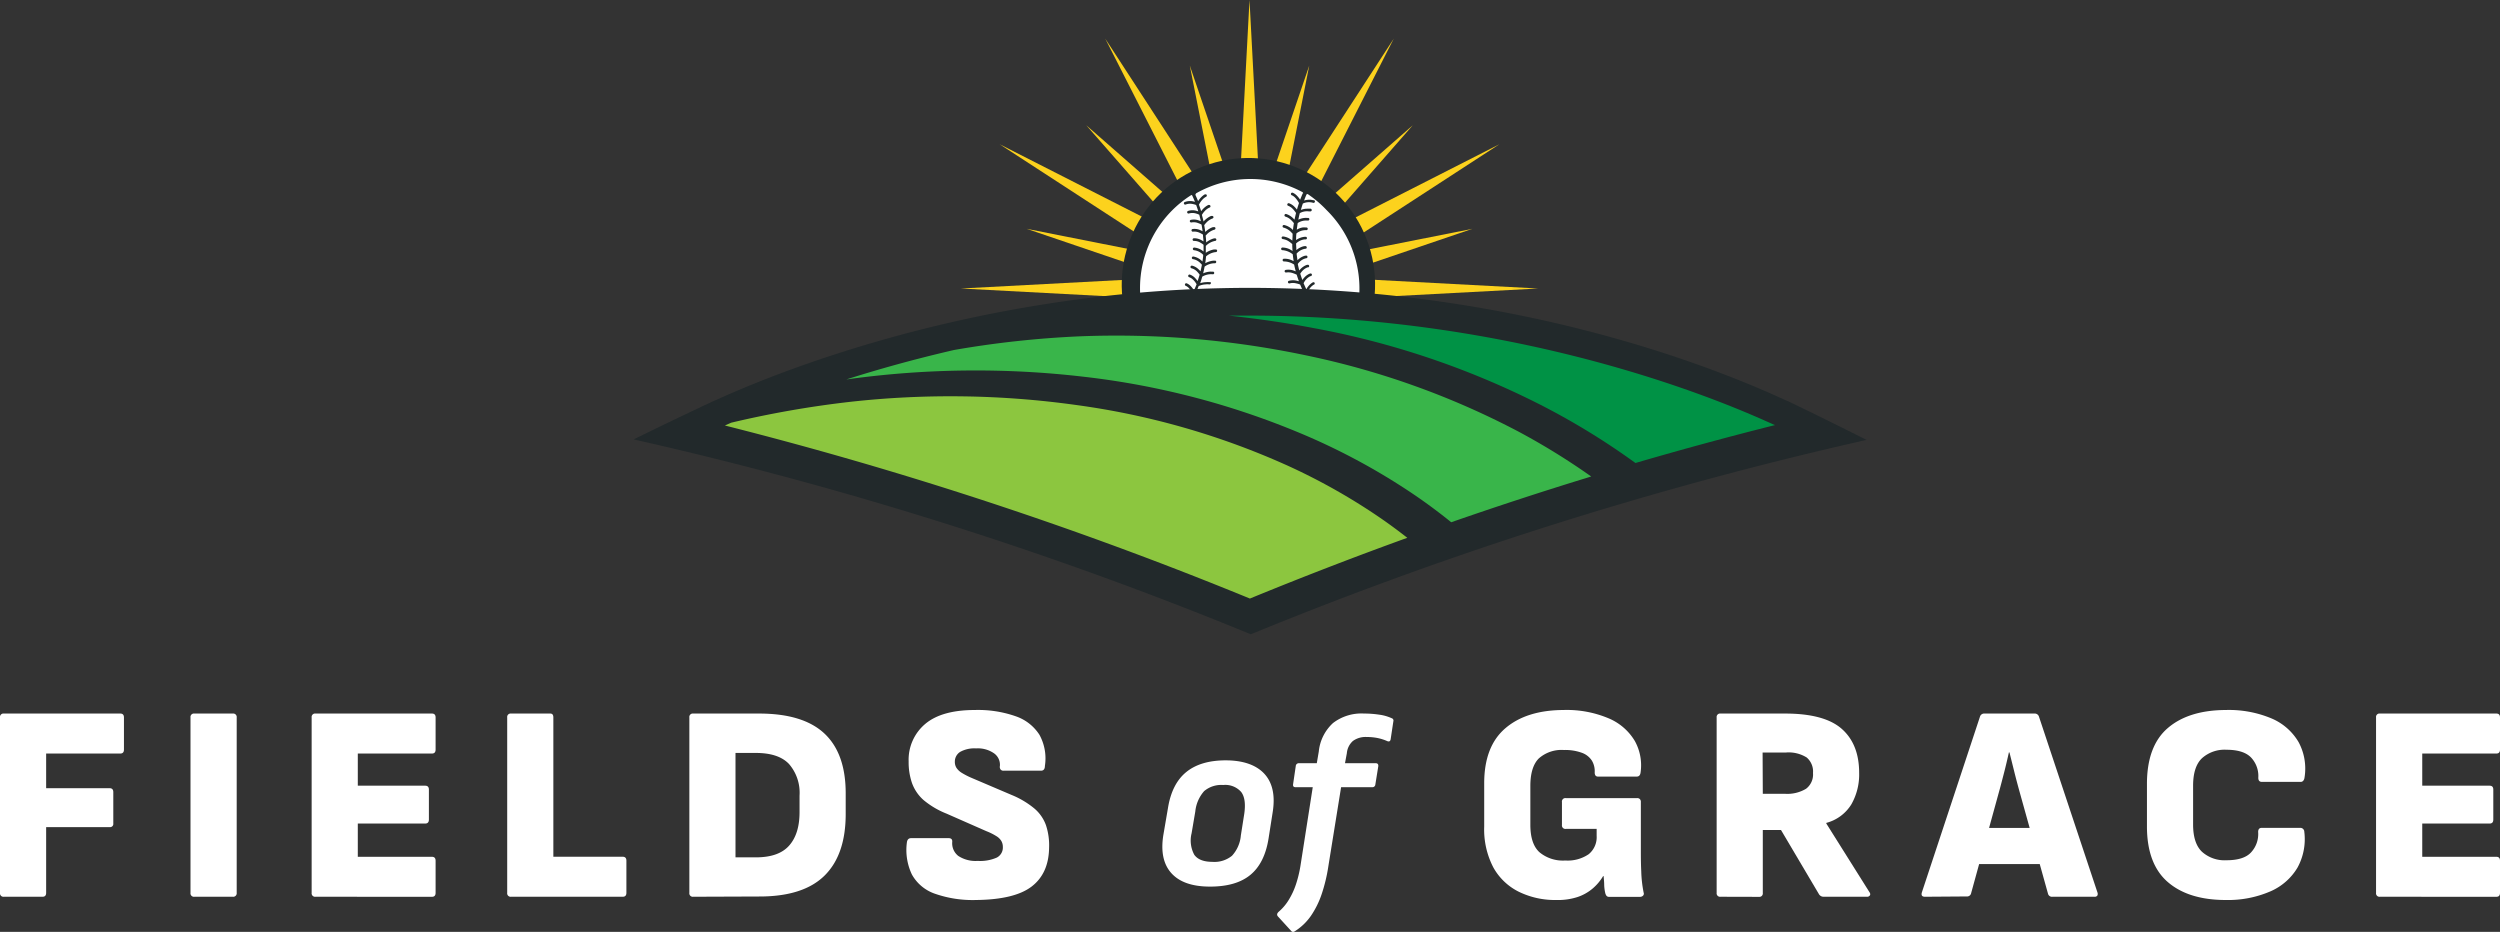 <svg id="Layer_1" data-name="Layer 1" xmlns="http://www.w3.org/2000/svg" viewBox="0 0 500 186.38"><rect x="0" y="0" width="500" height="186.38" fill="#333333" stroke="none"/><defs><style>.cls-1{fill:#fcd21d;}.cls-2{fill:#22292b;}.cls-3{fill:#fff;}.cls-4{fill:#8cc63f;}.cls-5{fill:#009245;}.cls-6{fill:#39b54a;}</style></defs><polygon class="cls-1" points="249.9 0 252.96 57.7 246.84 57.7 249.9 0"/><polygon class="cls-1" points="221.05 7.73 252.55 56.17 247.25 59.23 221.05 7.73"/><polygon class="cls-1" points="199.93 28.85 251.43 55.05 248.37 60.35 199.93 28.85"/><polygon class="cls-1" points="192.2 57.7 249.9 54.64 249.9 60.76 192.2 57.7"/><polygon class="cls-1" points="199.93 86.55 248.37 55.05 251.43 60.35 199.93 86.55"/><polygon class="cls-1" points="221.05 107.67 247.25 56.17 252.55 59.23 221.05 107.67"/><polygon class="cls-1" points="249.9 115.4 246.84 57.7 252.96 57.7 249.9 115.4"/><polygon class="cls-1" points="278.75 107.67 247.25 59.23 252.55 56.17 278.75 107.67"/><polygon class="cls-1" points="299.88 86.55 248.37 60.35 251.43 55.05 299.88 86.55"/><polygon class="cls-1" points="307.61 57.7 249.9 60.76 249.9 54.64 307.61 57.7"/><polygon class="cls-1" points="299.88 28.85 251.43 60.35 248.37 55.05 299.88 28.85"/><polygon class="cls-1" points="278.75 7.73 252.55 59.23 247.25 56.17 278.75 7.73"/><polygon class="cls-1" points="217.26 25.06 252.07 55.54 247.74 59.87 217.26 25.06"/><polygon class="cls-1" points="205.32 45.76 250.7 54.75 249.11 60.66 205.32 45.76"/><polygon class="cls-1" points="205.32 69.65 249.11 54.75 250.7 60.66 205.32 69.65"/><polygon class="cls-1" points="217.26 90.34 247.74 55.54 252.07 59.87 217.26 90.34"/><polygon class="cls-1" points="237.96 102.29 246.95 56.91 252.86 58.49 237.96 102.29"/><polygon class="cls-1" points="261.85 102.29 246.95 58.49 252.86 56.91 261.85 102.29"/><polygon class="cls-1" points="282.55 90.34 247.74 59.87 252.07 55.54 282.55 90.34"/><polygon class="cls-1" points="294.49 69.65 249.11 60.66 250.7 54.75 294.49 69.65"/><polygon class="cls-1" points="294.49 45.76 250.7 60.66 249.11 54.75 294.49 45.76"/><polygon class="cls-1" points="282.55 25.06 252.07 59.87 247.74 55.54 282.55 25.06"/><polygon class="cls-1" points="261.85 13.11 252.86 58.49 246.95 56.91 261.85 13.11"/><polygon class="cls-1" points="237.96 13.11 252.86 56.91 246.95 58.49 237.96 13.11"/><ellipse class="cls-2" cx="279.9" cy="87.7" rx="25.35" ry="25.33" transform="matrix(0.95, -0.31, 0.31, 0.95, -43.41, 60.37)"/><ellipse class="cls-3" cx="279.9" cy="87.7" rx="22.73" ry="22.71" transform="translate(-43.41 60.37) rotate(-17.92)"/><path class="cls-2" d="M292.72,86.46l.07,0h0Zm0,0ZM272.86,75.68h0Zm.24,2.22h0Zm-2.3,27.52,0,0,0,0Zm26-1.2a23.59,23.59,0,1,0-16.61,7.09A23.56,23.56,0,0,0,296.76,104.22Zm-4.37,1.44a12.42,12.42,0,0,0,.7-1.2,5,5,0,0,1,1.31-.23,20.27,20.27,0,0,1-1.79,1.42Zm-26.65-1.14a4,4,0,0,1,.5,0,6.11,6.11,0,0,1,.83.17,12.44,12.44,0,0,0,.72,1.18h-.21A20.74,20.74,0,0,1,265.74,104.52Zm2.67-35.41c.17.37.35.78.54,1.25l-.33-.08a3,3,0,0,0-1.7.12.27.27,0,1,0,.22.49,2.43,2.43,0,0,1,1.34-.09,4.49,4.49,0,0,1,.71.2c.15.39.29.82.43,1.28l-.32-.1a2.88,2.88,0,0,0-1.7,0,.27.27,0,1,0,.17.51,2.48,2.48,0,0,1,1.35,0,4.47,4.47,0,0,1,.69.25l.15.59c.06.23.12.48.17.72l-.32-.13a2.85,2.85,0,0,0-1.68-.15.26.26,0,0,0-.2.32.28.28,0,0,0,.33.2,2.35,2.35,0,0,1,1.33.13,4,4,0,0,1,.68.3c.08.43.15.88.21,1.33l-.33-.16a2.86,2.86,0,0,0-1.64-.29.27.27,0,1,0,.09.53,2.45,2.45,0,0,1,1.29.23,4.38,4.38,0,0,1,.67.37c0,.44.08.89.1,1.35l-.36-.22a3,3,0,0,0-1.57-.41.28.28,0,0,0-.25.29.27.27,0,0,0,.29.25,2.33,2.33,0,0,1,1.27.34,4.3,4.3,0,0,1,.63.43c0,.44,0,.89,0,1.35a3.23,3.23,0,0,0-1.87-.8.27.27,0,0,0,0,.54,3,3,0,0,1,1.8.92l0,0c0,.44-.09.89-.15,1.34h0a3.23,3.23,0,0,0-1.78-1,.27.27,0,1,0-.05.53,2.7,2.7,0,0,1,1.45.82,3.09,3.09,0,0,1,.27.29c-.08.43-.17.87-.28,1.32a3.13,3.13,0,0,0-.31-.33,2.85,2.85,0,0,0-1.37-.81.28.28,0,0,0-.32.21.27.27,0,0,0,.21.32,2.41,2.41,0,0,1,1.11.66,5.36,5.36,0,0,1,.51.61c-.12.42-.26.85-.41,1.28a5.4,5.4,0,0,0-.53-.64,2.67,2.67,0,0,0-1-.65.27.27,0,0,0-.16.52,2,2,0,0,1,.81.52,3.4,3.4,0,0,1,.51.62l.17.27c-.1.25-.2.5-.31.75s-.14.33-.21.5a4.15,4.15,0,0,0-.7-.92,2.32,2.32,0,0,0-.74-.51.27.27,0,0,0-.21.5,1.83,1.83,0,0,1,.58.4,4.22,4.22,0,0,1,.79,1.16c-.18.4-.37.81-.56,1.25a4.8,4.8,0,0,0-.72-1,2.32,2.32,0,0,0-.7-.49.27.27,0,0,0-.35.13.28.28,0,0,0,.13.36,1.77,1.77,0,0,1,.54.38,4.14,4.14,0,0,1,.8,1.18l0,0c-.17.41-.35.83-.52,1.27a4.39,4.39,0,0,0-.67-.86,2.41,2.41,0,0,0-.79-.54.26.26,0,0,0-.35.14.26.26,0,0,0,.14.35,2.1,2.1,0,0,1,.62.43,4.5,4.5,0,0,1,.61.78l.2.35c-.16.43-.3.86-.44,1.31a4.86,4.86,0,0,0-.55-.64,2.8,2.8,0,0,0-1-.67.27.27,0,0,0-.34.17.26.26,0,0,0,.16.34,2.35,2.35,0,0,1,.81.54,6,6,0,0,1,.73.93c-.12.44-.23.89-.32,1.35l-.27-.28a3.23,3.23,0,0,0-1.4-.88.28.28,0,0,0-.33.2.29.29,0,0,0,.2.33,2.82,2.82,0,0,1,1.16.73,7.79,7.79,0,0,1,.52.59c0,.09,0,.18,0,.27q-.08.54-.12,1.11a2.54,2.54,0,0,0-.24-.2,3.35,3.35,0,0,0-1.55-.74.26.26,0,0,0-.3.23.26.26,0,0,0,.23.3,2.8,2.8,0,0,1,1.2.56,6.21,6.21,0,0,1,.63.55,12.93,12.93,0,0,0,.06,1.39l-.27-.16a3.64,3.64,0,0,0-1.65-.5.26.26,0,0,0-.26.27.27.27,0,0,0,.27.27,3.66,3.66,0,0,1,1.83.71l.16.11a13.37,13.37,0,0,0,.29,1.37,2.09,2.09,0,0,0-.3-.11,3.51,3.51,0,0,0-1.7-.22.28.28,0,0,0-.22.32.27.27,0,0,0,.32.21,2.9,2.9,0,0,1,1.32.16,6.18,6.18,0,0,1,.79.32,9.94,9.94,0,0,0,.52,1.29l-.31-.06a4.11,4.11,0,0,0-1.27,0c-.23-.2-.44-.4-.66-.61a22,22,0,0,1,3.71-34.34Zm22.1-.44c-.16.37-.34.8-.52,1.28a4.63,4.63,0,0,0-.67-.84,2.56,2.56,0,0,0-.8-.56.27.27,0,0,0-.21.5,2,2,0,0,1,.64.44,5.12,5.12,0,0,1,.81,1.12c-.14.41-.28.85-.41,1.31a5.76,5.76,0,0,0-.49-.56,2.9,2.9,0,0,0-1.09-.71.27.27,0,0,0-.34.18.25.25,0,0,0,.17.33,2.45,2.45,0,0,1,.88.58,5.64,5.64,0,0,1,.69.86c-.11.43-.21.87-.31,1.34a2.77,2.77,0,0,0-.24-.25,3.36,3.36,0,0,0-1.43-.89.27.27,0,1,0-.13.53,2.69,2.69,0,0,1,1.18.74,5.85,5.85,0,0,1,.5.56c-.07.44-.14.9-.19,1.37a3.55,3.55,0,0,0-1.77-1,.26.26,0,0,0-.3.23.25.25,0,0,0,.22.3,3.33,3.33,0,0,1,1.58,1l.2.21q0,.68-.06,1.38l-.25-.19a3.28,3.28,0,0,0-1.6-.64.27.27,0,0,0-.29.25.28.28,0,0,0,.26.28,2.86,2.86,0,0,1,1.27.52,5.1,5.1,0,0,1,.6.48q0,.67.06,1.38L288.2,80a3.27,3.27,0,0,0-1.65-.49.27.27,0,1,0,0,.53,3.76,3.76,0,0,1,2,.82c.05.45.11.91.18,1.37l-.27-.13a3.35,3.35,0,0,0-1.7-.35.27.27,0,0,0,.07.54,3.72,3.72,0,0,1,2,.63c.09.45.2.9.32,1.35l-.29-.11a3.26,3.26,0,0,0-1.72-.18.27.27,0,0,0-.21.32.28.28,0,0,0,.32.2,2.77,2.77,0,0,1,1.33.13,6.28,6.28,0,0,1,.76.31c.13.43.28.87.44,1.31l-.3-.08a3.26,3.26,0,0,0-1.73,0,.27.27,0,0,0,.17.51,2.61,2.61,0,0,1,1.33,0,4.55,4.55,0,0,1,.78.23c.11.25.21.5.33.76l.23.5-.31-.06a3.23,3.23,0,0,0-1.72.15.29.29,0,0,0-.14.36.28.28,0,0,0,.36.13,3.47,3.47,0,0,1,2.1,0c.19.39.38.8.58,1.23l-.31-.06a3.13,3.13,0,0,0-1.71.18.28.28,0,0,0-.13.36.27.27,0,0,0,.36.13,3.3,3.3,0,0,1,2.08,0c.18.4.36.82.54,1.25L292,91.8a3,3,0,0,0-1.71.12.28.28,0,0,0-.14.36.28.28,0,0,0,.36.13,2.57,2.57,0,0,1,1.35-.09,5,5,0,0,1,.71.18c.16.42.31.84.45,1.27l-.32-.09a2.9,2.9,0,0,0-1.7,0,.26.26,0,0,0-.16.34.27.27,0,0,0,.35.16,2.44,2.44,0,0,1,1.34,0,3.89,3.89,0,0,1,.7.24c.12.42.24.86.33,1.3a2.52,2.52,0,0,0-.33-.13,2.82,2.82,0,0,0-1.67-.14.27.27,0,0,0-.19.33.27.27,0,0,0,.33.19,2.26,2.26,0,0,1,1.31.11,5.21,5.21,0,0,1,.69.3c0,.09,0,.18,0,.27.06.35.1.7.13,1.06l-.37-.2a2.83,2.83,0,0,0-1.59-.31.27.27,0,0,0-.22.31.25.25,0,0,0,.3.22,2.3,2.3,0,0,1,1.28.27,3.56,3.56,0,0,1,.64.39,12,12,0,0,1,0,1.34,3,3,0,0,0-1.86-.8.27.27,0,0,0-.27.27.26.26,0,0,0,.27.26,2.82,2.82,0,0,1,1.72.86.6.6,0,0,0,.08.08,12.56,12.56,0,0,1-.25,1.31,3.41,3.41,0,0,0-1.7-1.11.27.27,0,0,0-.31.22.26.26,0,0,0,.22.31,2.21,2.21,0,0,1,1.12.65,3.24,3.24,0,0,1,.49.58,10.54,10.54,0,0,1-.48,1.24,3.64,3.64,0,0,0-.63-.83,2.27,2.27,0,0,0-.85-.55.27.27,0,0,0-.18.5,1.84,1.84,0,0,1,.65.43,3.3,3.3,0,0,1,.54.7,3.93,3.93,0,0,1,.18.36,10.5,10.5,0,0,1-.68,1.15l0-.09a3.53,3.53,0,0,0-.75-1.18,2,2,0,0,0-.44-.33.27.27,0,0,0-.37.1.26.26,0,0,0,.1.36,1.64,1.64,0,0,1,.33.26,3.44,3.44,0,0,1,.78,1.44c-.2.27-.41.54-.64.81l-.22.13a.56.56,0,0,0,0-.12,3,3,0,0,0-.75-1.39l-.17-.15a.27.27,0,0,0-.38.05.26.26,0,0,0,0,.37l.12.11a2.71,2.71,0,0,1,.59,1.06c0,.12.06.24.09.34a22.06,22.06,0,0,1-20.19.21,2.73,2.73,0,0,1,.7-1.45l.09-.09,0,0h0v0a.19.19,0,0,0,0-.07v0a.29.29,0,0,0-.08-.19h0l-.07,0,0,0,0,0h0l-.08,0h-.13a.24.24,0,0,0-.09.06l0,0-.07.07a3.19,3.19,0,0,0-.82,1.57l-.22-.12c-.23-.27-.45-.53-.65-.8a3,3,0,0,1,.73-1.44,2.73,2.73,0,0,1,.31-.26l.08-.06a.26.26,0,0,0,.07-.13.27.27,0,0,0,0-.19h0l-.05-.07a.27.27,0,0,0-.31,0,.09.09,0,0,0-.06,0h0l-.09.07a2,2,0,0,0-.29.26,3.12,3.12,0,0,0-.76,1.25c-.25-.37-.48-.75-.69-1.12a2.93,2.93,0,0,1,.63-1,2.59,2.59,0,0,1,.73-.51l.07-.06h0l0,0a.14.14,0,0,0,0-.07.36.36,0,0,0,0-.11v0a.19.19,0,0,0-.05-.1v0h0a.27.27,0,0,0-.34,0l-.05,0-.2.11a3.32,3.32,0,0,0-.59.47,3.56,3.56,0,0,0-.56.78,11.1,11.1,0,0,1-.49-1.22,2.26,2.26,0,0,1,.44-.58,2.43,2.43,0,0,1,1.11-.67l.08,0,.09-.06a.58.58,0,0,0,.05-.09.24.24,0,0,0,0-.24.1.1,0,0,0,0,0,.26.26,0,0,0-.3-.05l-.09,0-.32.12a3.21,3.21,0,0,0-.95.67c-.09.09-.17.19-.26.3q-.16-.64-.27-1.29l.15-.16a2.54,2.54,0,0,1,1.59-.81h.09s0,0,.13-.08a.14.14,0,0,0,.06-.08.31.31,0,0,0,0-.16.25.25,0,0,0-.08-.14.26.26,0,0,0-.24-.07h0l-.14,0a3.61,3.61,0,0,0-.46.11,3.31,3.31,0,0,0-1.18.69c0-.44-.05-.88-.05-1.32A2.74,2.74,0,0,1,268,98a.23.23,0,0,0,.09,0,.27.27,0,0,0,.14-.08.29.29,0,0,0,.06-.1.29.29,0,0,0-.07-.28.25.25,0,0,0-.21-.07h-.17a3.25,3.25,0,0,0-.55.06,3.45,3.45,0,0,0-1.17.49c0-.35.06-.71.11-1.06,0-.09,0-.17,0-.26a2.81,2.81,0,0,1,2-.46h.08s.05,0,.18-.08h0a.27.27,0,0,0,0-.38.25.25,0,0,0-.17-.08h0l-.16,0a2.38,2.38,0,0,0-.55,0,3.6,3.6,0,0,0-1.22.34c.09-.44.19-.87.31-1.3a2.91,2.91,0,0,1,1.84-.31l.22,0s0,0,.09,0,.07,0,.16-.08h0a.26.26,0,0,0-.14-.45h0l-.15,0a3.27,3.27,0,0,0-.55-.06,3.74,3.74,0,0,0-1.25.22c.13-.43.27-.85.43-1.26a3.17,3.17,0,0,1,1.42-.26,2.22,2.22,0,0,1,.65.13h.07s.07,0,.21-.08h0a.27.27,0,0,0,0-.38.37.37,0,0,0-.12-.07h0l-.15,0a2.84,2.84,0,0,0-.55-.09,3.73,3.73,0,0,0-1.26.13c.17-.42.34-.84.51-1.24a3,3,0,0,1,2.07-.06h0s0,0,.1,0a.23.23,0,0,0,.17-.08h0a.27.27,0,0,0,0-.38.21.21,0,0,0-.1-.06l0,0-.15,0a2.41,2.41,0,0,0-.53-.11,3.64,3.64,0,0,0-1.27.09c.18-.43.37-.84.55-1.24A3.28,3.28,0,0,1,271,88.9a.27.27,0,0,0,.31-.05.26.26,0,0,0,0-.38l-.06,0h-.09l-.15,0a3.92,3.92,0,0,0-.55-.09,4.2,4.2,0,0,0-1.26.1c.08-.17.15-.34.22-.5s.21-.51.31-.77a3.89,3.89,0,0,1,1.42-.33,2.09,2.09,0,0,1,.66,0l.11,0a.27.27,0,0,0,.26-.27.27.27,0,0,0-.07-.18h0l0,0h0l-.06,0h0l-.06,0-.16,0a2.81,2.81,0,0,0-.55,0,4.27,4.27,0,0,0-1.24.21c.16-.44.29-.88.41-1.31a3.49,3.49,0,0,1,2.05-.48h0a.27.27,0,0,0,.27-.07.28.28,0,0,0,0-.38h0a.3.3,0,0,0-.09-.06h-.28a2.73,2.73,0,0,0-.55,0,4.15,4.15,0,0,0-1.22.33c.11-.46.21-.91.29-1.35a3.52,3.52,0,0,1,2-.67.27.27,0,0,0,.25-.08.27.27,0,0,0,0-.38h0a.29.29,0,0,0-.1-.06h-.29a2.72,2.72,0,0,0-.55.07,4.61,4.61,0,0,0-1.18.44c.07-.46.12-.91.16-1.36a3.54,3.54,0,0,1,1.91-.86.29.29,0,0,0,.23-.08.27.27,0,0,0,0-.38h0c-.09-.08-.11-.06-.13-.07H273l-.16,0a3.2,3.2,0,0,0-.54.12,4.48,4.48,0,0,0-1.14.55c0-.46,0-.92,0-1.37a3.57,3.57,0,0,1,1.82-1h.06a.37.37,0,0,0,.15-.08.27.27,0,0,0,0-.38h0l-.11-.06H273l-.16,0a3.06,3.06,0,0,0-.52.17,4.25,4.25,0,0,0-1.09.65c0-.46-.05-.92-.1-1.37l.22-.23a3.37,3.37,0,0,1,1.52-.95h0a.31.31,0,0,0,.15-.08.28.28,0,0,0,0-.38h0a.24.24,0,0,0-.11-.06h-.16l-.13,0a3,3,0,0,0-.42.16,4.63,4.63,0,0,0-1.15.81c-.06-.46-.13-.92-.21-1.35a4,4,0,0,1,.43-.52,3.22,3.22,0,0,1,1.19-.81.26.26,0,0,0,.16-.09.25.25,0,0,0,0-.36h0a.25.25,0,0,0-.17-.07h-.12l-.1,0a2.74,2.74,0,0,0-.33.15,4.29,4.29,0,0,0-1,.76,1.29,1.29,0,0,0-.19.21c-.1-.47-.22-.91-.33-1.33a3.87,3.87,0,0,1,.6-.8,2.88,2.88,0,0,1,.91-.66.24.24,0,0,0,.13-.07.27.27,0,0,0,0-.38h0a.25.25,0,0,0-.19-.08h-.07l0,0-.08,0-.26.13a4.32,4.32,0,0,0-.77.62,4.42,4.42,0,0,0-.42.5c-.14-.46-.29-.9-.44-1.3a4,4,0,0,1,.75-1.07,2.61,2.61,0,0,1,.64-.5.41.41,0,0,0,.11-.07.27.27,0,0,0,0-.38h0a.22.22,0,0,0-.12-.06h-.12s0,0,0,0h0l-.06,0-.19.11a3.9,3.9,0,0,0-.57.48,4.52,4.52,0,0,0-.61.79c-.18-.47-.37-.89-.54-1.26,0-.11.09-.21.13-.31a22,22,0,0,1,21.33-.22,2.24,2.24,0,0,1,.11.22Zm5.1,34.42c-.21.22-.42.43-.64.63l-.33,0a4.94,4.94,0,0,0-1.24.12,12.8,12.8,0,0,0,.49-1.3,4.74,4.74,0,0,1,1.4-.48,3,3,0,0,1,.65,0,.28.28,0,0,0,.18,0,.26.26,0,0,0,.16-.34.24.24,0,0,0-.06-.1h0l0,0h0l-.08,0h-.27a3,3,0,0,0-.55,0,4.5,4.5,0,0,0-1.21.34,11.36,11.36,0,0,0,.26-1.37,4.54,4.54,0,0,1,1.26-.7,2.75,2.75,0,0,1,.67-.16.27.27,0,0,0,.24-.08.27.27,0,0,0,0-.38h0a.23.23,0,0,0-.15-.07h-.1l-.17,0a3.32,3.32,0,0,0-.53.13,5,5,0,0,0-1.14.54,12.93,12.93,0,0,0,0-1.39.46.46,0,0,0,.07-.07,4.67,4.67,0,0,1,1.14-.85,2.61,2.61,0,0,1,.57-.21.27.27,0,0,0,.19-.08.28.28,0,0,0,0-.38h0c-.08-.07-.12-.07-.14-.07h-.15l-.15,0a2.68,2.68,0,0,0-.47.18,4.59,4.59,0,0,0-1.1.74c0-.37-.08-.74-.14-1.1a2.56,2.56,0,0,0-.05-.27,4.28,4.28,0,0,1,.45-.54,4.06,4.06,0,0,1,.8-.63,1.75,1.75,0,0,1,.37-.17.3.3,0,0,0,.16-.08.28.28,0,0,0,0-.38h0l-.1-.06h-.19l-.11,0-.32.16a4.28,4.28,0,0,0-1,.76,2,2,0,0,0-.2.21c-.1-.45-.22-.89-.35-1.33a4.68,4.68,0,0,1,.65-.87,2.77,2.77,0,0,1,.83-.61h0a.35.35,0,0,0,.13-.08.28.28,0,0,0,0-.38h0a.22.22,0,0,0-.1-.06H295l-.08,0-.23.13A3.6,3.6,0,0,0,294,93a4.1,4.1,0,0,0-.48.57c-.14-.44-.3-.87-.46-1.29a4,4,0,0,1,.74-1.09,2.64,2.64,0,0,1,.64-.49.23.23,0,0,0,.12-.08.27.27,0,0,0,0-.36l0,0a.23.23,0,0,0-.15-.06h-.15l-.06,0-.18.11a3.3,3.3,0,0,0-.56.47,3.9,3.9,0,0,0-.62.8c-.18-.43-.36-.85-.54-1.25a3.59,3.59,0,0,1,.76-1.18,2.29,2.29,0,0,1,.56-.44.25.25,0,0,0,.12-.11.26.26,0,0,0,0-.33l0,0a.54.54,0,0,0-.15,0h-.12l-.05,0-.16.09a3.71,3.71,0,0,0-.49.42,4,4,0,0,0-.67.92c-.2-.43-.4-.83-.58-1.22a3.33,3.33,0,0,1,.71-1.13,4.52,4.52,0,0,1,.43-.36l.21-.11h0l0,0h0a.27.27,0,0,0,0-.38h0l-.08-.05a.21.21,0,0,0-.12,0h-.08l0,0h0l0,0-.17.11a2.89,2.89,0,0,0-.53.44,3.91,3.91,0,0,0-.63.86l-.22-.49c-.11-.24-.22-.49-.32-.73a3.16,3.16,0,0,1,.6-.86,2.91,2.91,0,0,1,.78-.56l.11,0,.07-.06h0a.26.26,0,0,0-.31-.42h0l-.06,0a1.31,1.31,0,0,0-.24.12,3,3,0,0,0-.72.55,3.69,3.69,0,0,0-.47.59c-.16-.42-.3-.84-.43-1.26a3.9,3.9,0,0,1,.47-.61,2.69,2.69,0,0,1,1-.66l.14,0s0,0,.1-.06h0a.28.28,0,0,0,0-.38.27.27,0,0,0-.29-.06h0l-.09,0-.32.13a3.52,3.52,0,0,0-.93.68c-.09.09-.18.2-.27.31-.12-.44-.22-.87-.3-1.3a2.57,2.57,0,0,1,.29-.35,2.73,2.73,0,0,1,1.41-.8h.06a.24.24,0,0,0,.1-.07h0a.27.27,0,0,0,0-.38.25.25,0,0,0-.26-.06h0l-.11,0a2.23,2.23,0,0,0-.4.13,3.29,3.29,0,0,0-1.15.79s0,0,0,0c-.07-.45-.13-.89-.18-1.33l.09-.09a2.83,2.83,0,0,1,1.72-.89h0a.06.06,0,0,0,.05,0s.05,0,.1-.06h0a.28.28,0,0,0,0-.38.29.29,0,0,0-.23-.08h0l-.14,0a2.76,2.76,0,0,0-.48.12,3.63,3.63,0,0,0-1.16.68c0-.45-.05-.9-.05-1.33a3,3,0,0,1,1.69-.81h.22s0,0,.08,0a.33.33,0,0,0,.1-.07h0a.27.27,0,0,0,0-.38.26.26,0,0,0-.22-.07h-.18a4.41,4.41,0,0,0-.55.1,3.65,3.65,0,0,0-1.14.55c0-.45,0-.9.07-1.33a2.93,2.93,0,0,1,1.76-.65,1.35,1.35,0,0,1,.21,0h.09a.27.27,0,0,0,.12-.08h0a.27.27,0,0,0,0-.38.32.32,0,0,0-.2-.08h-.18a2.45,2.45,0,0,0-.55,0,3.19,3.19,0,0,0-1.18.45c.05-.46.11-.9.18-1.33a3,3,0,0,1,1.81-.5l.21,0a.21.21,0,0,0,.09,0,.27.27,0,0,0,.14-.07.7.7,0,0,0,.07-.11.26.26,0,0,0-.18-.34h-.24a2.58,2.58,0,0,0-.56,0,3.38,3.38,0,0,0-1.21.35c.08-.46.18-.89.29-1.31a2.94,2.94,0,0,1,1.84-.35l.21,0h.09a.31.31,0,0,0,.17-.08h0a.27.27,0,0,0,0-.38.22.22,0,0,0-.15-.08h0l-.16,0a3.67,3.67,0,0,0-.55,0,3.4,3.4,0,0,0-1.24.25c.13-.45.26-.88.4-1.28a2.91,2.91,0,0,1,1.86-.2l.21.06a.24.24,0,0,0,.09,0,.21.21,0,0,0,.18-.08h0a.27.27,0,0,0,0-.38.24.24,0,0,0-.13-.07h0l-.15,0a3.92,3.92,0,0,0-.55-.09,3.57,3.57,0,0,0-1.26.15c.17-.47.34-.88.5-1.24l.2-.06A22.22,22.22,0,0,1,295.3,72a22,22,0,0,1,.31,31.09Zm.17-1.25Z" transform="translate(-30 -30)"/><path class="cls-2" d="M156.73,117.88q8-3.94,16-7.68c1.83-.65,46.34-22.63,107.43-22.63,62.69.12,105.74,22.13,107.51,22.7q7.83,3.77,15.64,7.71a769.9,769.9,0,0,0-123.15,38.88A769.69,769.69,0,0,0,156.73,117.88Z" transform="translate(-30 -30)"/><path class="cls-4" d="M311.46,137.56c-1.59-1.24-3.22-2.46-4.89-3.62a122.5,122.5,0,0,0-18.84-10.72A152.61,152.61,0,0,0,245.23,111a181.76,181.76,0,0,0-45.22-.63,201.55,201.55,0,0,0-23.77,4.17l-1.26.56a779.94,779.94,0,0,1,105,34.61Q295.74,143.24,311.46,137.56Z" transform="translate(-30 -30)"/><path class="cls-5" d="M292.64,95.6a167.07,167.07,0,0,1,44.75,15,143.5,143.5,0,0,1,19.7,12q14-4.09,27.93-7.59c0,.31-42.91-21.8-105-21.89-1.44,0-2.85,0-4.27,0C281.4,93.74,287,94.52,292.64,95.6Z" transform="translate(-30 -30)"/><path class="cls-6" d="M200,105.79a186.44,186.44,0,0,1,46.66-.45,158.66,158.66,0,0,1,44.79,11.89,130.61,130.61,0,0,1,20.44,11.08q4.32,2.87,8.35,6.14,14-4.87,28-9.15a137.4,137.4,0,0,0-14.58-9,161.59,161.59,0,0,0-42.47-15.23,184,184,0,0,0-45.34-3.8A196.41,196.41,0,0,0,220.8,100c-8.1,1.87-15.35,3.92-21.53,5.89Z" transform="translate(-30 -30)"/><path class="cls-3" d="M30.78,209.35a.69.69,0,0,1-.78-.78V173.49a.69.69,0,0,1,.78-.78H54.06c.48,0,.73.26.73.78v6.43c0,.53-.25.79-.73.79H39.23v6.93h12.7c.49,0,.73.27.73.79v6.27a.64.64,0,0,1-.73.72H39.23v13.15c0,.52-.24.78-.73.78Z" transform="translate(-30 -30)"/><path class="cls-3" d="M68.89,209.35a.69.69,0,0,1-.79-.78V173.49a.69.69,0,0,1,.79-.78h7.66a.7.7,0,0,1,.79.78v35.08a.7.7,0,0,1-.79.78Z" transform="translate(-30 -30)"/><path class="cls-3" d="M93.11,209.35a.69.69,0,0,1-.78-.78V173.49a.69.69,0,0,1,.78-.78h23.28c.48,0,.73.26.73.78v6.43c0,.53-.25.79-.73.79H101.56v6.43h13.49c.48,0,.73.26.73.78v6c0,.52-.25.79-.73.79H101.56v6.65h14.83c.48,0,.73.26.73.79v6.43c0,.52-.25.78-.73.78Z" transform="translate(-30 -30)"/><path class="cls-3" d="M132.22,209.35a.69.69,0,0,1-.78-.78V173.49a.69.69,0,0,1,.78-.78h7.84c.41,0,.61.26.61.78v27.86h13.88c.48,0,.73.26.73.79v6.43c0,.52-.25.78-.73.78Z" transform="translate(-30 -30)"/><path class="cls-3" d="M168.65,209.35a.69.69,0,0,1-.78-.78V173.49a.69.69,0,0,1,.78-.78H181.8q8.83,0,13.09,4t4.25,12v4.09q0,8.16-4.25,12.34t-13.09,4.16Zm8.45-7.88h4.08q4.55,0,6.63-2.33t2.1-6.63V189.1a8.77,8.77,0,0,0-2.1-6.29q-2.09-2.22-6.63-2.22H177.1Z" transform="translate(-30 -30)"/><path class="cls-3" d="M225.22,210a22.86,22.86,0,0,1-8.25-1.26,8.38,8.38,0,0,1-4.59-3.84,11.37,11.37,0,0,1-1-6.43q.12-.84.84-.84h7.5c.52,0,.76.24.73.73a3.21,3.21,0,0,0,1.2,2.82,6.28,6.28,0,0,0,3.89,1,8.19,8.19,0,0,0,3.83-.67,2.26,2.26,0,0,0,1.2-2.13,2.35,2.35,0,0,0-.28-1.14,2.81,2.81,0,0,0-1-1,11.58,11.58,0,0,0-2-1l-8-3.52A16.75,16.75,0,0,1,214.7,190a8.28,8.28,0,0,1-2.29-3.36,12.76,12.76,0,0,1-.68-4.34,9.35,9.35,0,0,1,3.36-7.55Q218.39,172,225,172a22.71,22.71,0,0,1,8.16,1.26,9.14,9.14,0,0,1,4.73,3.7,9.81,9.81,0,0,1,1.09,6.23c0,.64-.29.95-.78.95h-7.5a.71.71,0,0,1-.59-.25.9.9,0,0,1-.13-.7,2.81,2.81,0,0,0-1.15-2.51,5.66,5.66,0,0,0-3.61-1,5.83,5.83,0,0,0-3.19.7,2.29,2.29,0,0,0-1.06,2,2.21,2.21,0,0,0,.33,1.2,3.38,3.38,0,0,0,1.07,1,15,15,0,0,0,1.95,1l8,3.41a17.52,17.52,0,0,1,4.53,2.69,7.84,7.84,0,0,1,2.35,3.38,12.78,12.78,0,0,1,.62,4.45q-.06,5.15-3.47,7.78T225.22,210Z" transform="translate(-30 -30)"/><path class="cls-3" d="M272,207.32q-5.29,0-7.71-2.67T262.67,197l.93-5.43c.52-3.2,1.73-5.59,3.64-7.15s4.55-2.35,7.91-2.35,6,.87,7.66,2.62,2.26,4.3,1.74,7.66l-.83,5.29c-.52,3.33-1.74,5.77-3.65,7.34S275.48,207.32,272,207.32Zm.49-4.95a5.54,5.54,0,0,0,3.91-1.22,6.86,6.86,0,0,0,1.77-4.06l.68-4.31c.29-2,.09-3.45-.61-4.38a4.23,4.23,0,0,0-3.6-1.4,5.3,5.3,0,0,0-3.82,1.23,7.25,7.25,0,0,0-1.76,4.06l-.74,4.36a6,6,0,0,0,.54,4.31C269.54,201.9,270.74,202.37,272.51,202.37Z" transform="translate(-30 -30)"/><path class="cls-3" d="M299,182.64h6.12c.39,0,.57.2.54.59l-.59,3.67a.58.58,0,0,1-.63.54h-6.22l-2.55,15.82a33.09,33.09,0,0,1-1.34,5.58,17.67,17.67,0,0,1-2.16,4.35,11.15,11.15,0,0,1-3.25,3.09.49.49,0,0,1-.69-.1l-2.64-2.89c-.26-.29-.21-.6.14-.93a10,10,0,0,0,2-2.35,14.83,14.83,0,0,0,1.44-3.08,23.75,23.75,0,0,0,.93-3.82l2.45-15.67H289.1c-.36,0-.52-.18-.49-.54l.54-3.67a.61.61,0,0,1,.64-.59h3.57l.4-2.35a8.91,8.91,0,0,1,2.84-5.68,9.31,9.31,0,0,1,6.21-1.9,20,20,0,0,1,3,.22,8.66,8.66,0,0,1,2.52.71.49.49,0,0,1,.34.63l-.54,3.58c-.07.39-.28.52-.64.39a9.64,9.64,0,0,0-2-.64,11.17,11.17,0,0,0-2.16-.2,4.3,4.3,0,0,0-2.74.79,3.67,3.67,0,0,0-1.22,2.45Z" transform="translate(-30 -30)"/><path class="cls-3" d="M341.22,210a16.49,16.49,0,0,1-7.42-1.63,11.83,11.83,0,0,1-5.12-4.86,16.38,16.38,0,0,1-1.84-8.17v-8.68q0-7.38,4.22-11T342.67,172a21.51,21.51,0,0,1,9.09,1.68,11.07,11.07,0,0,1,5.21,4.53,10,10,0,0,1,1.14,6.33q-.11.78-.78.78l-7.72,0c-.45,0-.67-.28-.67-.84a4.13,4.13,0,0,0-.56-2.35,4,4,0,0,0-2-1.57,9.76,9.76,0,0,0-3.61-.56,6.86,6.86,0,0,0-5,1.68q-1.69,1.68-1.7,5.48v7.78c0,2.54.59,4.36,1.79,5.48a7.33,7.33,0,0,0,5.2,1.68,7.46,7.46,0,0,0,4.68-1.26,4.39,4.39,0,0,0,1.59-3.66v-1.4h-6.16a.69.69,0,0,1-.78-.78v-4.59a.69.69,0,0,1,.78-.79h14.27a.71.71,0,0,1,.53.2.77.77,0,0,1,.2.59v9.34c0,1.38,0,2.88.08,4.51a25.22,25.22,0,0,0,.48,4.27.56.56,0,0,1-.14.62.85.85,0,0,1-.59.22h-6.15a.71.71,0,0,1-.51-.16,1.45,1.45,0,0,1-.28-.56,8.45,8.45,0,0,1-.22-1.62c0-.68-.08-1.27-.11-1.8h-.11a9.83,9.83,0,0,1-2.05,2.44,9.14,9.14,0,0,1-3.05,1.73A12.72,12.72,0,0,1,341.22,210Z" transform="translate(-30 -30)"/><path class="cls-3" d="M374.12,209.35a.69.69,0,0,1-.79-.78V173.49a.69.69,0,0,1,.79-.78H387q7.89,0,11.36,3.07t3.47,8.79a12.07,12.07,0,0,1-1.57,6.32,8.4,8.4,0,0,1-5,3.69v.12l8.61,13.7c.19.26.23.49.11.67a.64.64,0,0,1-.61.28h-8.62a1.07,1.07,0,0,1-.95-.5L386.2,196h-3.64v12.59a.69.69,0,0,1-.78.78Zm8.44-20.59H387a7.3,7.3,0,0,0,4.2-1,3.58,3.58,0,0,0,1.4-3.16,3.68,3.68,0,0,0-1.26-3.1,6.78,6.78,0,0,0-4.11-1h-4.71Z" transform="translate(-30 -30)"/><path class="cls-3" d="M415,209.35c-.6,0-.8-.29-.62-.89L426,173.32a.87.87,0,0,1,.9-.61h10a.87.87,0,0,1,.89.61l11.69,35.14a.82.82,0,0,1,0,.64.62.62,0,0,1-.59.25h-8.39a.81.81,0,0,1-.9-.61l-5.65-20.26c-.37-1.34-.73-2.68-1.06-4s-.66-2.67-1-4h-.11c-.3,1.35-.61,2.69-.95,4s-.69,2.69-1.06,4l-5.54,20.14a.82.82,0,0,1-.9.67Zm9.51-6.54,1.45-7.22h11.59l1.51,7.22Z" transform="translate(-30 -30)"/><path class="cls-3" d="M475.17,210q-7.46,0-11.61-3.59t-4.17-11.07V186.8q0-7.61,4.17-11.19T475.17,172a22,22,0,0,1,9.12,1.68,11.42,11.42,0,0,1,5.42,4.73,11.15,11.15,0,0,1,1.18,7.19,1.15,1.15,0,0,1-.25.56.67.67,0,0,1-.54.22h-7.72c-.48,0-.72-.28-.72-.83a5.38,5.38,0,0,0-1.46-4.06q-1.51-1.54-4.92-1.54a6.75,6.75,0,0,0-4.9,1.71q-1.75,1.69-1.76,5.45v7.78q0,3.75,1.76,5.45a6.75,6.75,0,0,0,4.9,1.71q3.57,0,5-1.65a5.38,5.38,0,0,0,1.35-4c0-.55.24-.83.72-.83h7.67a.79.79,0,0,1,.84.78,11.85,11.85,0,0,1-1.37,7.19,11.71,11.71,0,0,1-5.4,4.73A21.31,21.31,0,0,1,475.17,210Z" transform="translate(-30 -30)"/><path class="cls-3" d="M506,209.35a.69.69,0,0,1-.79-.78V173.49a.69.69,0,0,1,.79-.78h23.27c.49,0,.73.26.73.78v6.43c0,.53-.24.79-.73.79H514.45v6.43h13.48c.49,0,.73.26.73.78v6c0,.52-.24.79-.73.79H514.45v6.65h14.82c.49,0,.73.26.73.79v6.43c0,.52-.24.78-.73.78Z" transform="translate(-30 -30)"/></svg>